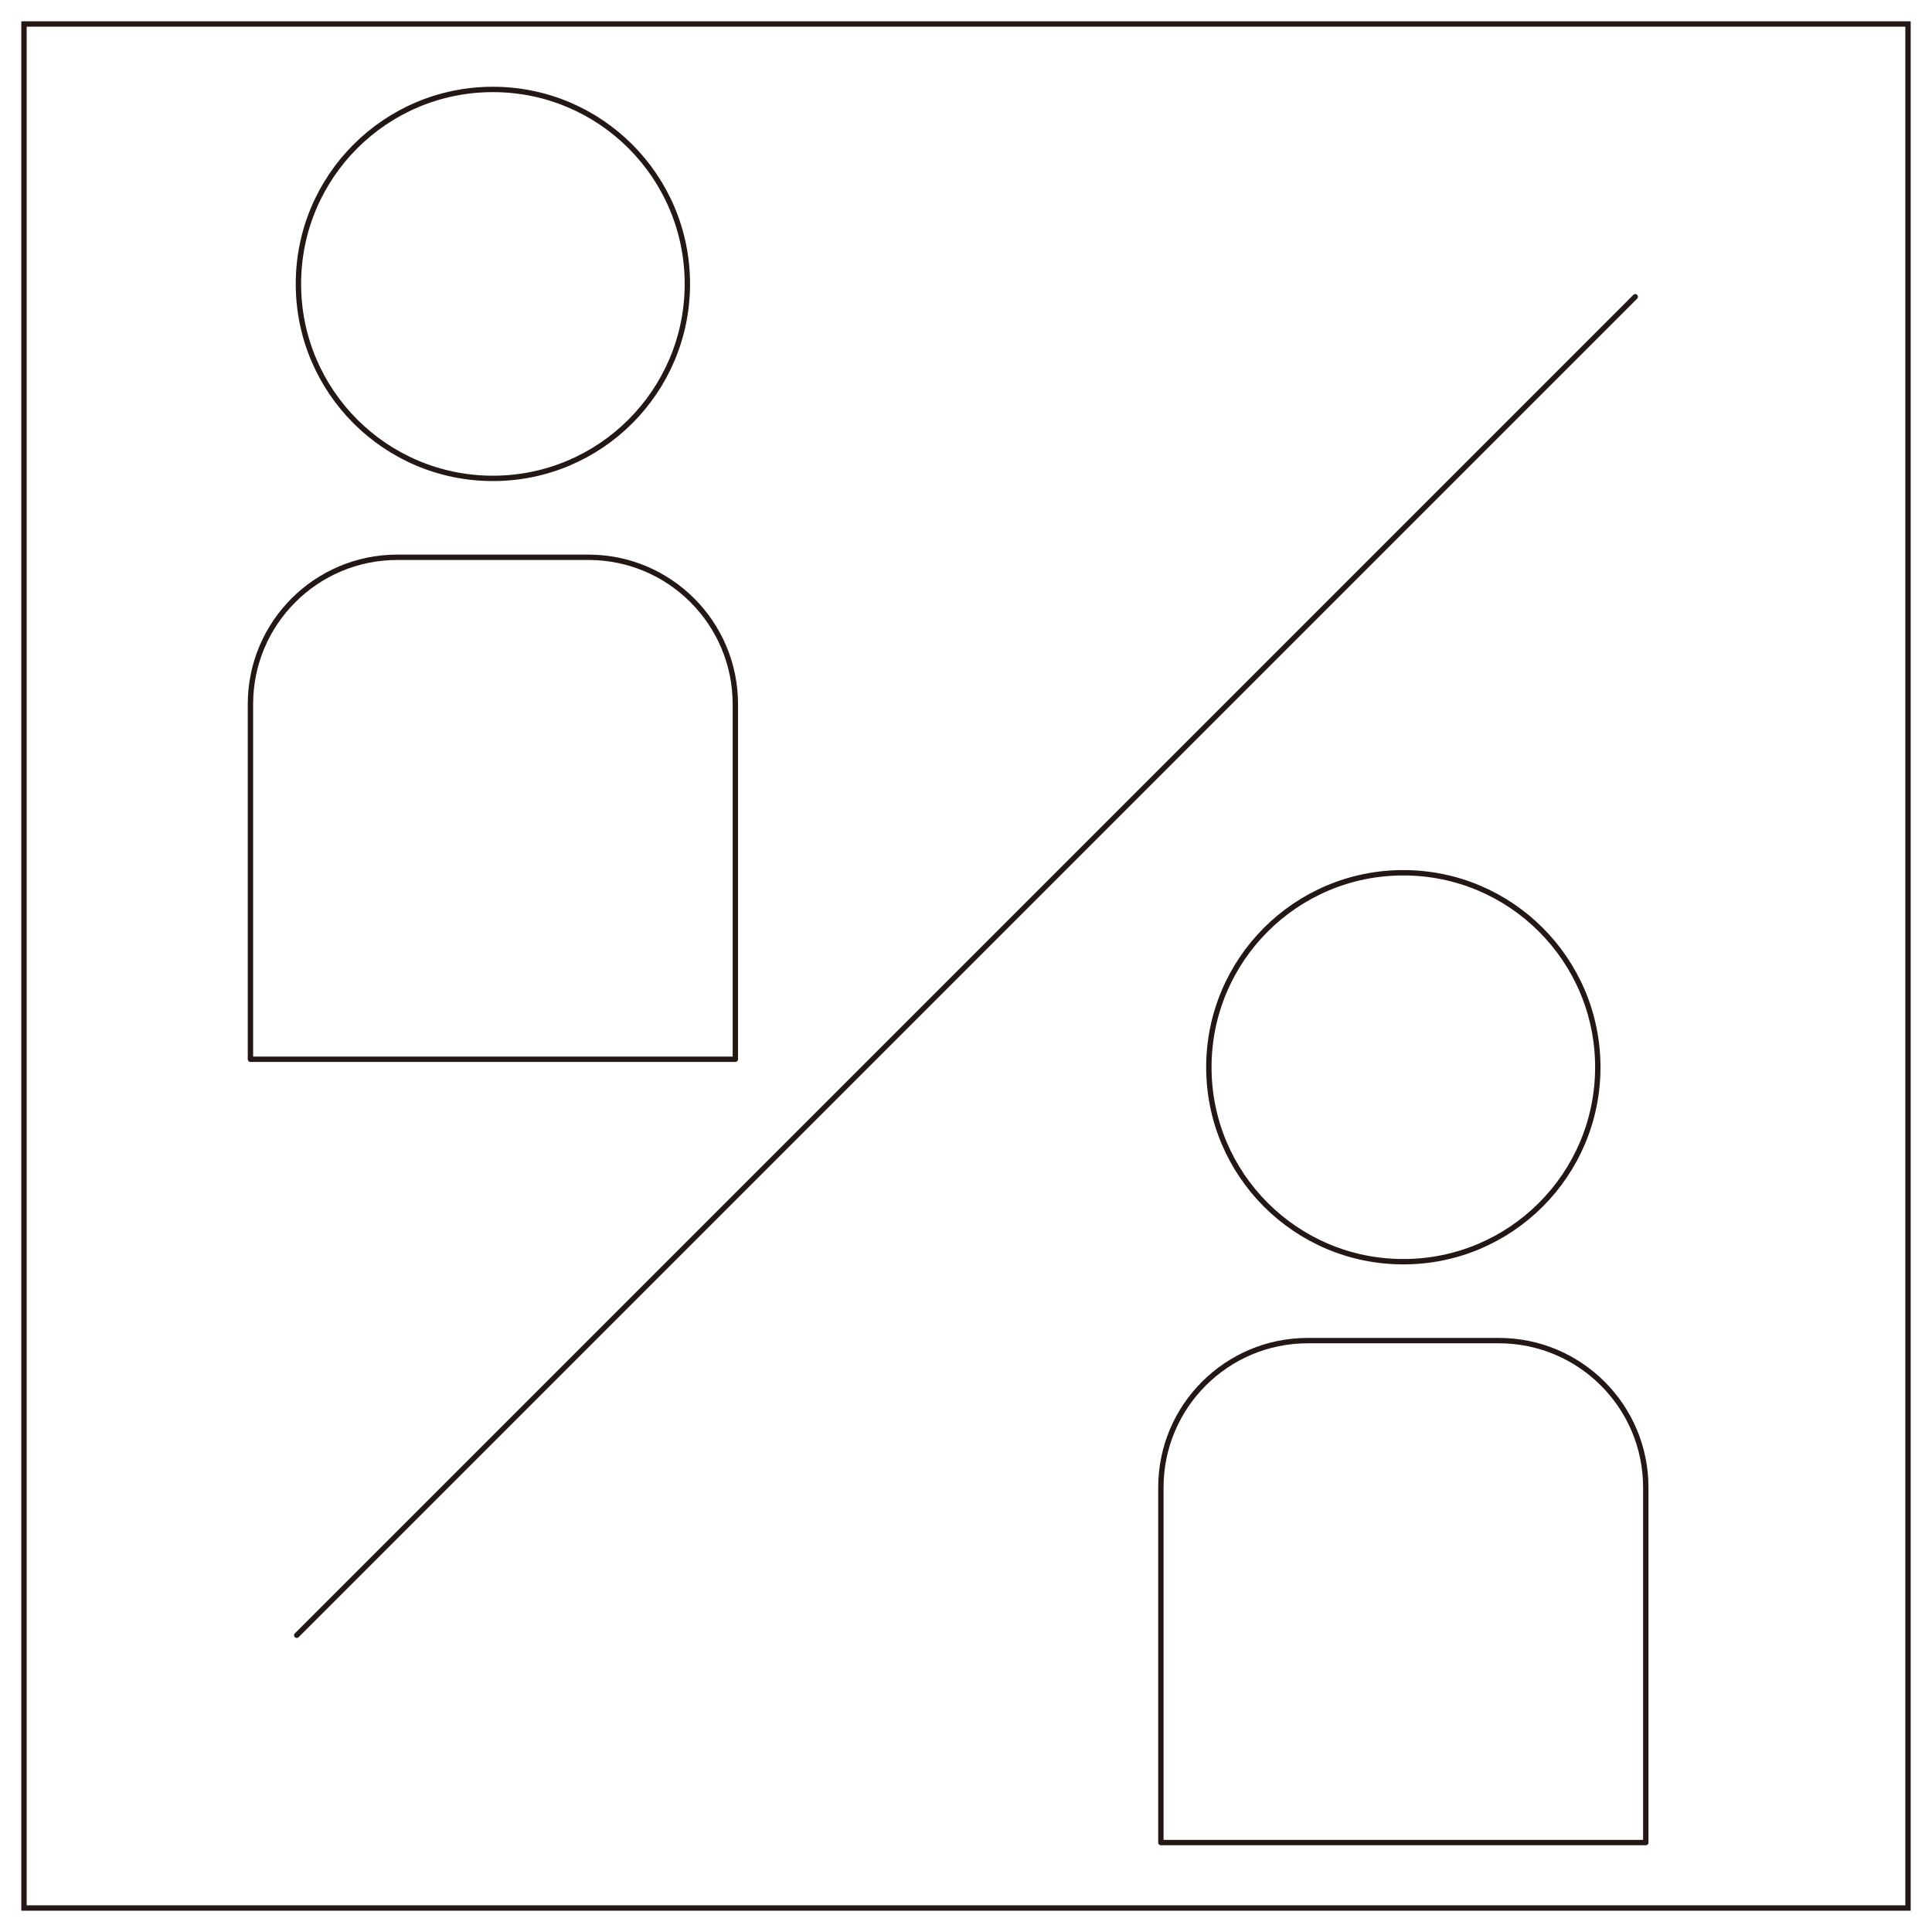 <?xml version="1.0" encoding="UTF-8"?>
<svg id="_レイヤー_4" data-name="レイヤー_4" xmlns="http://www.w3.org/2000/svg" viewBox="0 0 1080 1080">
  <defs>
    <style>
      .cls-1 {
        stroke-miterlimit: 10;
      }

      .cls-1, .cls-2 {
        fill: none;
        stroke: #231815;
        stroke-width: 3px;
      }

      .cls-2 {
        stroke-linecap: round;
        stroke-linejoin: round;
      }
    </style>
  </defs>
  <g>
    <path class="cls-2" d="M222.06,311.53h106.94c45.29,0,82.06,36.77,82.06,82.06v198.53H140v-198.53c0-45.29,36.77-82.06,82.06-82.06Z"/>
    <circle class="cls-2" cx="275.53" cy="158.71" r="108.71"/>
  </g>
  <g>
    <path class="cls-2" d="M731,749.41h106.94c45.29,0,82.06,36.77,82.06,82.06v198.53h-271.06v-198.53c0-45.29,36.77-82.06,82.06-82.06Z"/>
    <circle class="cls-2" cx="784.47" cy="596.59" r="108.71"/>
  </g>
  <line class="cls-2" x1="914.12" y1="165.88" x2="165.88" y2="914.12"/>
  <rect class="cls-1" x="13.41" y="13.41" width="1053.18" height="1053.18"/>
</svg>